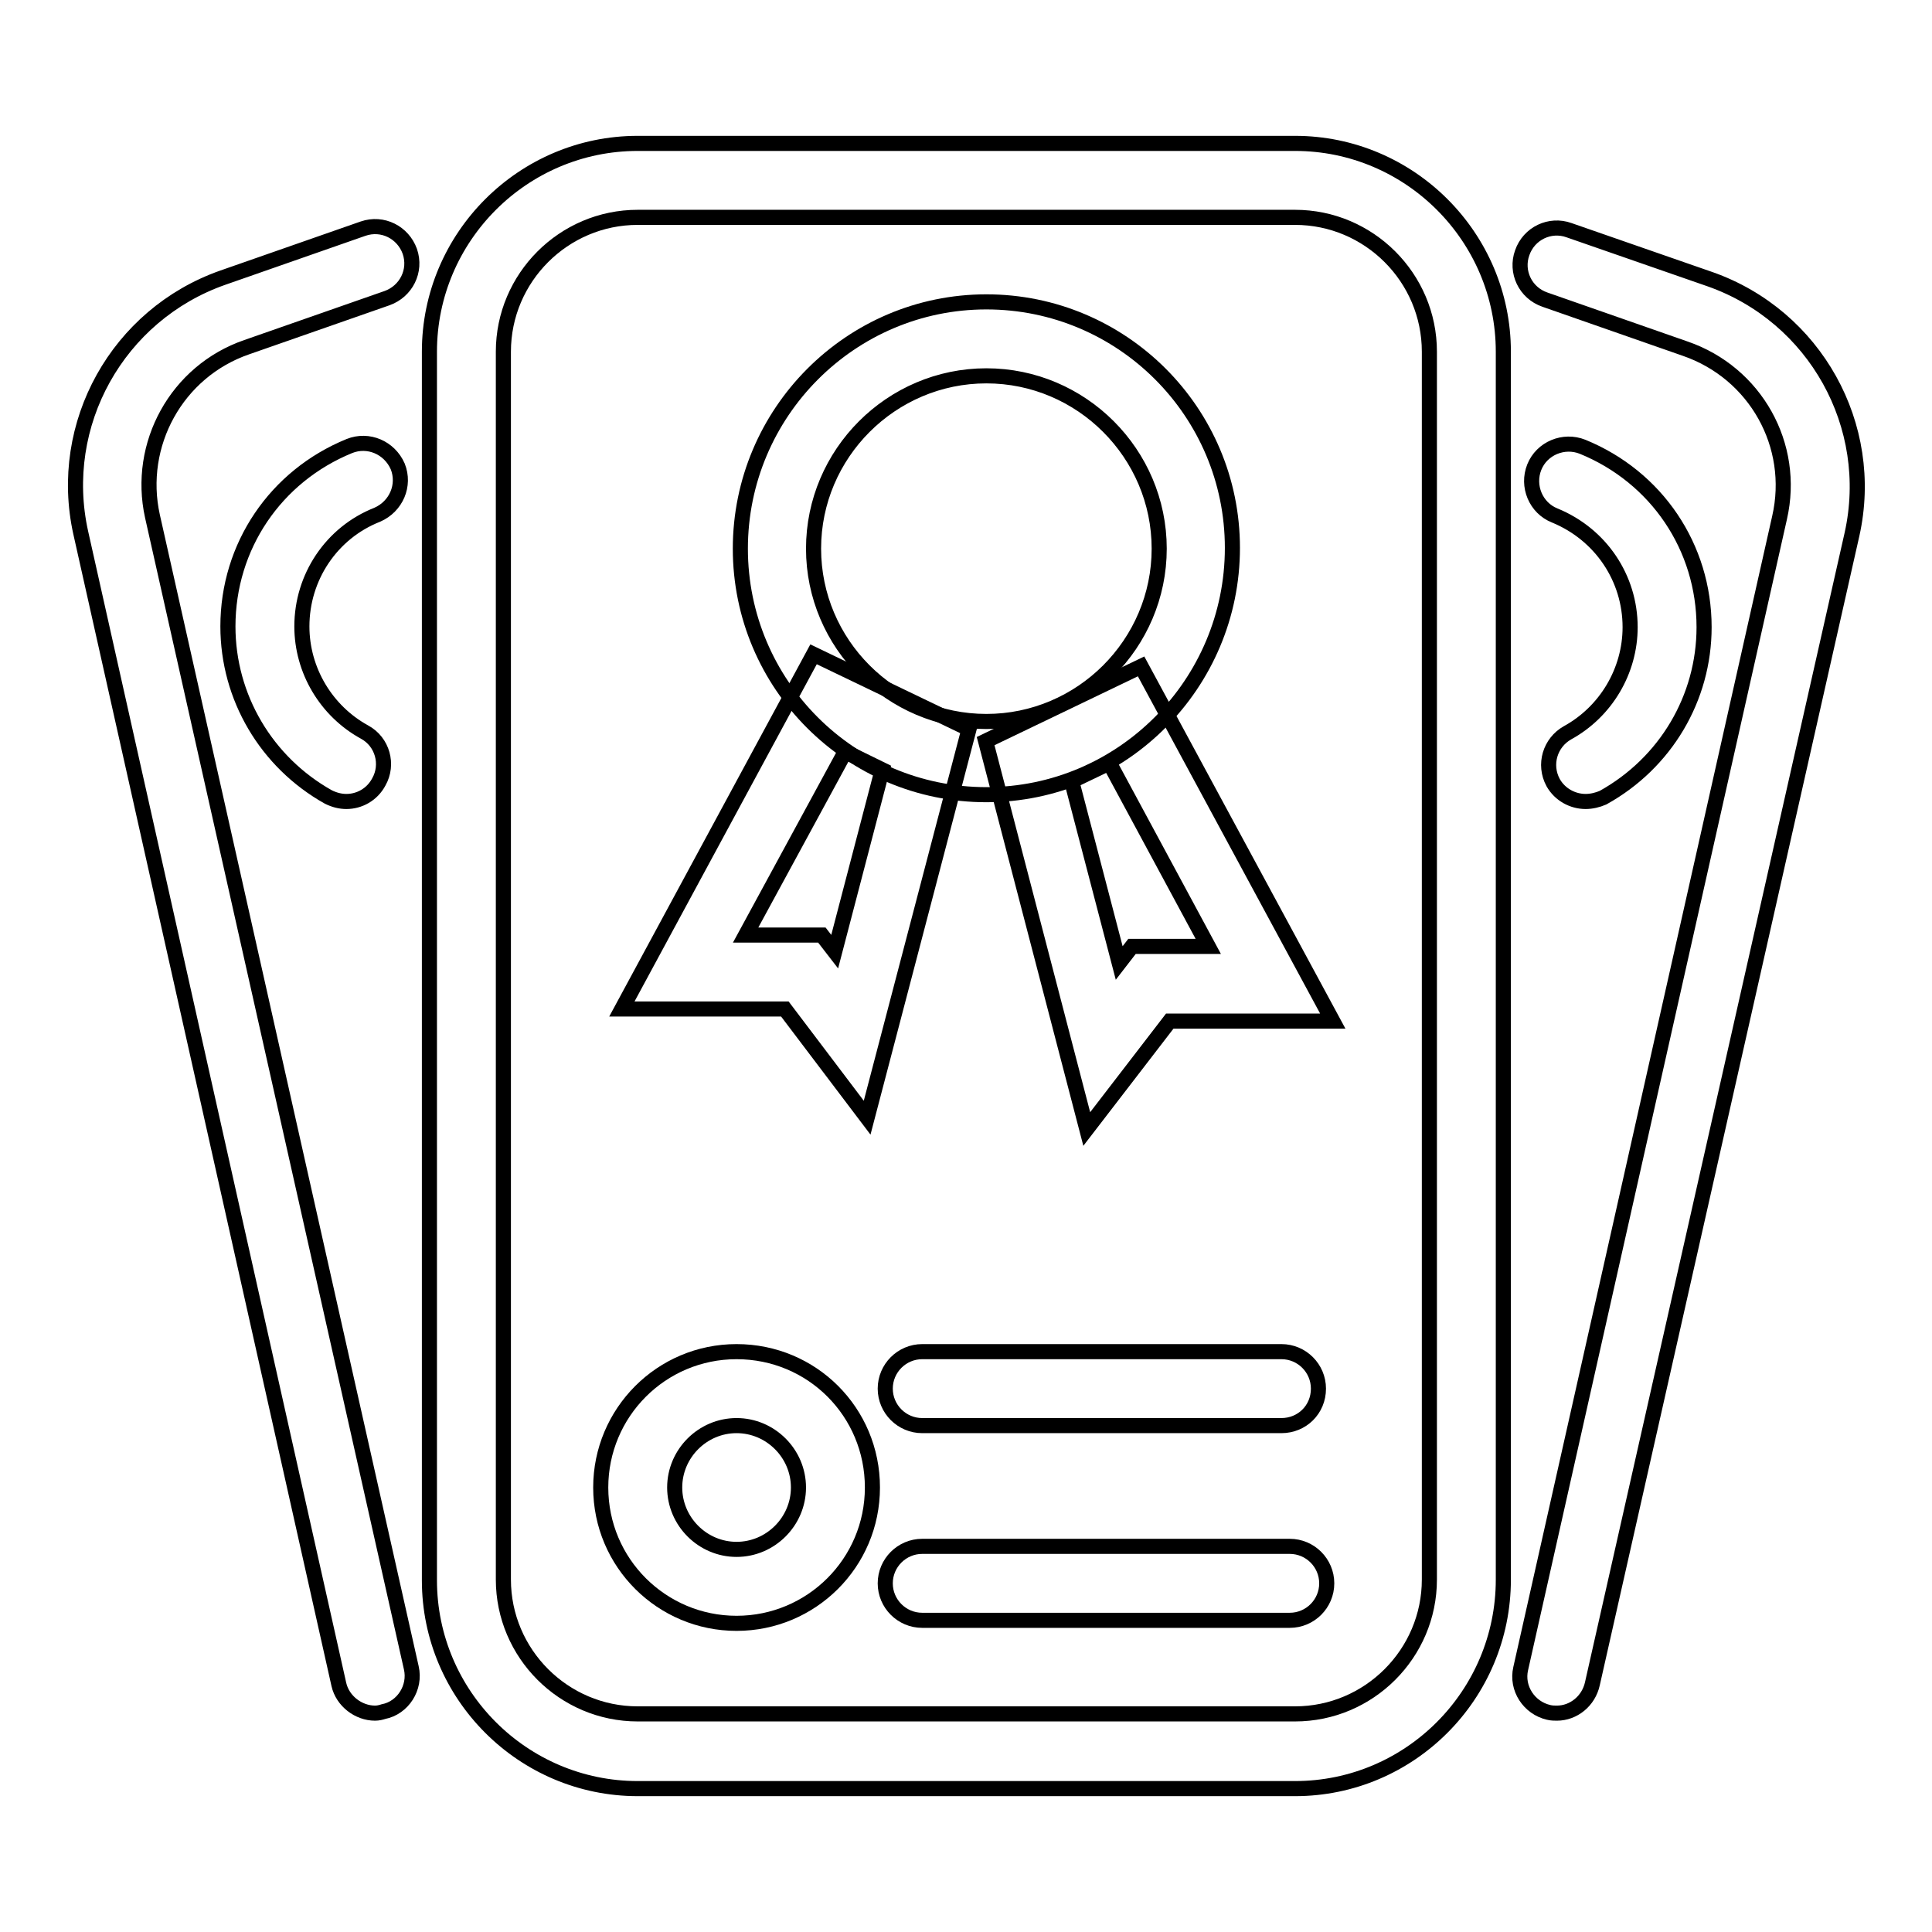 <?xml version="1.0" encoding="utf-8"?>
<!-- Svg Vector Icons : http://www.onlinewebfonts.com/icon -->
<!DOCTYPE svg PUBLIC "-//W3C//DTD SVG 1.1//EN" "http://www.w3.org/Graphics/SVG/1.1/DTD/svg11.dtd">
<svg version="1.1" xmlns="http://www.w3.org/2000/svg" xmlns:xlink="http://www.w3.org/1999/xlink" x="0px" y="0px" viewBox="0 0 256 256" enable-background="new 0 0 256 256" xml:space="preserve">
<g> <path stroke-width="2" fill-opacity="0" stroke="#000000"  d="M171.6,237H84.5c-15.2,0-27.6-12.4-27.6-27.6V46.6C56.9,31.4,69.3,19,84.5,19h87.1 c15.2,0,27.6,12.4,27.6,27.6v162.7C199.2,224.6,186.8,237,171.6,237z M84.5,28.8c-9.8,0-17.8,8-17.8,17.8v162.7 c0,9.8,8,17.8,17.8,17.8h87.1c9.8,0,17.8-8,17.8-17.8V46.6c0-9.8-8-17.8-17.8-17.8H84.5z"/> <path stroke-width="2" fill-opacity="0" stroke="#000000"  d="M130.7,105.3c-18,0-32.6-14.6-32.6-32.6S112.7,40,130.7,40c18,0,32.6,14.6,32.6,32.6 S148.7,105.3,130.7,105.3z M130.7,49.8c-12.6,0-22.9,10.3-22.9,22.9s10.3,22.9,22.9,22.9c12.6,0,22.9-10.3,22.9-22.9 S143.3,49.8,130.7,49.8z"/> <path stroke-width="2" fill-opacity="0" stroke="#000000"  d="M144,149.6l-13.4-51.4l20.6-9.9l25.4,47h-21.6L144,149.6z M142,103.5l6.3,24.1l1.7-2.2h10.1L147,101.1 L142,103.5z M114.9,148.1l-10.9-14.4H82.4l25.4-47l20.6,9.9L114.9,148.1L114.9,148.1z M98.8,123.9h10.1l1.7,2.2l6.3-24.1l-4.9-2.4 L98.8,123.9z M170.9,214.7h-48.7c-2.7,0-4.9-2.2-4.9-4.9s2.2-4.9,4.9-4.9h48.7c2.7,0,4.9,2.2,4.9,4.9S173.6,214.7,170.9,214.7z  M169.8,188.9h-47.6c-2.7,0-4.9-2.2-4.9-4.9c0-2.7,2.2-4.9,4.9-4.9h47.6c2.7,0,4.9,2.2,4.9,4.9 C174.7,186.8,172.5,188.9,169.8,188.9z M206.3,227c-0.3,0-0.7,0-1.1-0.1c-2.6-0.6-4.3-3.2-3.7-5.8l34.3-152.5 c2.2-9.6-3.2-19.2-12.5-22.4l-18.6-6.5c-2.6-0.9-3.9-3.7-3-6.2c0.9-2.6,3.7-3.9,6.2-3l18.7,6.5c13.9,4.9,22,19.4,18.8,33.8 L211,223.1C210.5,225.4,208.5,227,206.3,227z M49.7,227c-2.2,0-4.3-1.6-4.8-3.8L10.7,70.6c-3.2-14.4,4.9-28.9,18.8-33.8l18.6-6.5 c2.6-0.9,5.3,0.5,6.2,3c0.9,2.6-0.5,5.3-3,6.2l-18.6,6.5c-9.3,3.2-14.6,12.9-12.5,22.4L54.5,221c0.6,2.6-1.1,5.3-3.7,5.8 C50.5,226.9,50.1,227,49.7,227z"/> <path stroke-width="2" fill-opacity="0" stroke="#000000"  d="M45.9,106.2c-0.8,0-1.6-0.2-2.4-0.6C35.3,101,30.2,92.4,30.2,83c0-10.6,6.3-19.9,16.1-23.9 c2.5-1,5.3,0.2,6.4,2.7c1,2.5-0.2,5.3-2.7,6.4c-6.1,2.4-10,8.3-10,14.8c0,5.8,3.2,11.2,8.3,14c2.4,1.3,3.2,4.3,1.9,6.6 C49.3,105.3,47.6,106.2,45.9,106.2z M210.1,106.2c-1.7,0-3.4-0.9-4.3-2.5c-1.3-2.4-0.4-5.3,1.9-6.6c5.1-2.8,8.3-8.2,8.3-14 c0-6.5-3.9-12.3-10-14.8c-2.5-1-3.7-3.9-2.7-6.4c1-2.5,3.9-3.7,6.4-2.7c9.8,4,16.1,13.3,16.1,23.9c0,9.4-5.1,18-13.4,22.6 C211.7,106,210.9,106.2,210.1,106.2L210.1,106.2z M97.6,215.1c-9.9,0-18-8-18-18c0-9.9,8-18,18-18s18,8,18,18 C115.6,207.1,107.5,215.1,97.6,215.1z M97.6,188.9c-4.5,0-8.2,3.7-8.2,8.2c0,4.5,3.7,8.2,8.2,8.2s8.2-3.7,8.2-8.2 C105.8,192.6,102.1,188.9,97.6,188.9z"/></g>
</svg>